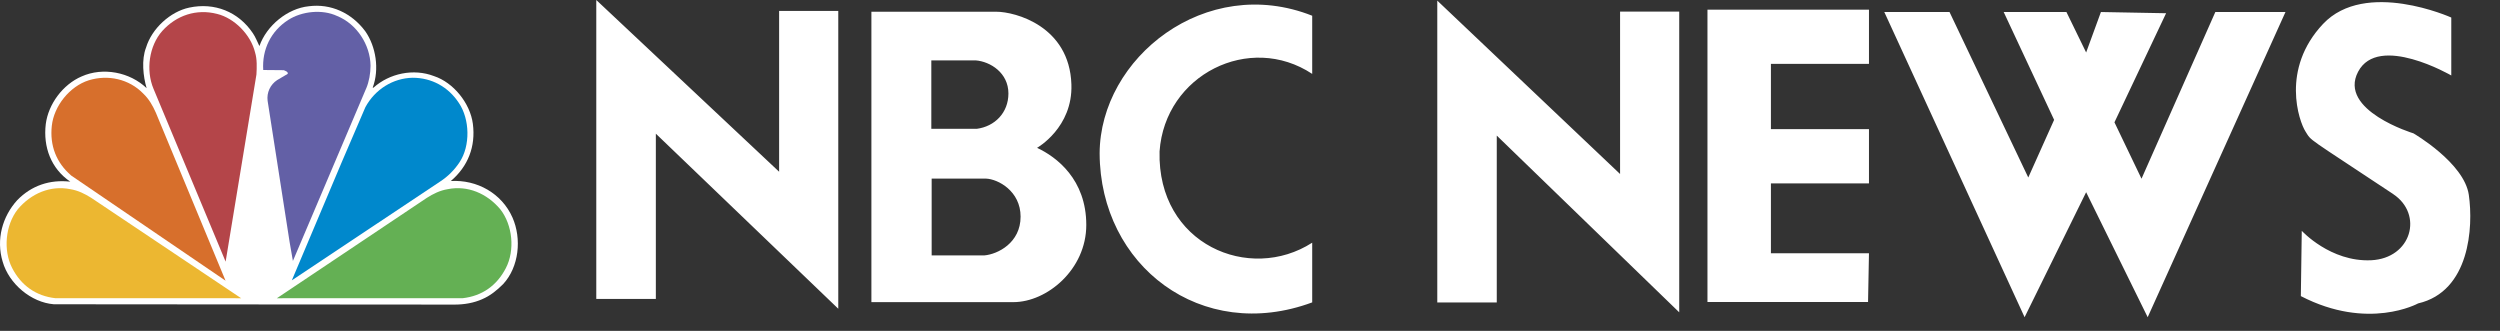 <?xml version="1.0" encoding="UTF-8"?> <svg xmlns="http://www.w3.org/2000/svg" width="68" height="9" viewBox="0 0 68 9" fill="none"><rect x="0" y="0" width="68" height="9" fill="#333333" stroke="none"/><path fill-rule="evenodd" clip-rule="evenodd" d="M51.253 0.327L55.069 8.628L56.743 5.228L58.417 8.628L62.165 0.327H60.257L58.249 4.861L57.513 3.327L58.918 0.36L57.145 0.327L56.743 1.427L56.207 0.327H54.5L55.872 3.26L55.169 4.828L53.027 0.327H51.253H51.253V0.327ZM16.219 0L21.192 4.671V0.298H22.801V8.398L17.839 3.636V8.131H16.219V0V0V0ZM23.702 0.319H27.097C27.616 0.319 29.09 0.712 29.142 2.294C29.184 3.472 28.208 4.021 28.208 4.021C28.738 4.269 29.547 4.879 29.547 6.119C29.547 7.33 28.478 8.218 27.564 8.218H23.702V0.318V0.319ZM25.332 3.504H26.567C27.055 3.441 27.429 3.069 27.429 2.542C27.429 1.984 26.941 1.674 26.536 1.642H25.332V3.504ZM25.342 6.947H26.775C27.138 6.915 27.76 6.606 27.76 5.893C27.76 5.199 27.148 4.869 26.816 4.858H25.341V6.947H25.342V6.947V6.947ZM35.692 2.01C33.99 0.883 31.685 2.03 31.54 4.119C31.477 6.653 33.989 7.697 35.692 6.601V8.225C32.681 9.341 29.92 7.232 29.91 4.171C29.92 1.576 32.796 -0.72 35.692 0.428V2.01ZM65.094 5.278C62.693 3.684 62.885 3.853 62.71 3.578C62.533 3.303 62.032 1.878 63.186 0.652C64.341 -0.573 66.675 0.477 66.675 0.477V2.053C66.675 2.053 64.692 0.902 64.14 1.952C63.588 3.003 65.646 3.627 65.646 3.627C65.646 3.627 67.027 4.428 67.152 5.302C67.278 6.178 67.177 7.928 65.772 8.253C65.772 8.253 64.416 9.003 62.583 8.054L62.608 6.278C62.608 6.278 63.386 7.128 64.492 7.079C65.596 7.028 65.922 5.829 65.094 5.279H65.094V5.278V5.278ZM46.443 0.263V8.214H50.811L50.836 6.889H48.169V4.988H50.836V3.513H48.169V1.738H50.836V0.263H46.443ZM39.094 0.017L44.066 4.733V0.316H45.675V8.495L40.712 3.688V8.227H39.094V0.017Z" fill="white"></path><path fill-rule="evenodd" clip-rule="evenodd" d="M13.118 8.137C12.888 8.239 12.633 8.285 12.36 8.285L1.465 8.276C0.849 8.228 0.244 7.722 0.072 7.116C-0.111 6.511 0.067 5.886 0.469 5.444C0.857 5.045 1.357 4.879 1.911 4.941C1.39 4.587 1.17 4.002 1.245 3.374C1.315 2.829 1.711 2.297 2.22 2.079C2.8 1.819 3.532 1.961 3.988 2.398C3.893 2.079 3.844 1.621 3.973 1.293C4.129 0.775 4.634 0.315 5.147 0.207C5.832 0.06 6.485 0.317 6.878 0.903C6.953 1.013 6.998 1.137 7.056 1.253C7.253 0.693 7.822 0.229 8.4 0.17C8.996 0.093 9.56 0.348 9.934 0.848C10.226 1.264 10.325 1.884 10.137 2.384H10.159C10.592 1.996 11.247 1.855 11.805 2.07C12.337 2.245 12.789 2.811 12.862 3.368C12.942 3.985 12.731 4.525 12.262 4.924C12.973 4.882 13.648 5.258 13.939 5.916C14.194 6.491 14.119 7.26 13.686 7.727C13.512 7.902 13.325 8.05 13.117 8.137H13.118V8.137Z" fill="white"></path><path fill-rule="evenodd" clip-rule="evenodd" d="M11.967 4.941L7.938 7.625L9.295 4.412L9.938 2.916C10.199 2.432 10.69 2.124 11.226 2.115C11.739 2.115 12.194 2.361 12.483 2.803C12.78 3.244 12.797 3.965 12.5 4.412C12.361 4.623 12.18 4.803 11.967 4.941H11.967V4.941V4.941Z" fill="#0088CC"></path><path fill-rule="evenodd" clip-rule="evenodd" d="M9.959 2.407L7.967 7.098L7.878 6.587L7.279 2.741C7.265 2.632 7.282 2.522 7.328 2.422C7.374 2.323 7.447 2.238 7.539 2.178L7.826 2.009C7.843 1.95 7.759 1.929 7.72 1.909L7.16 1.904C7.124 1.349 7.368 0.846 7.839 0.543C8.206 0.306 8.764 0.244 9.172 0.436C9.701 0.651 10.071 1.214 10.079 1.788C10.077 2 10.04 2.218 9.96 2.407V2.407H9.959V2.407Z" fill="#6360A6"></path><path fill-rule="evenodd" clip-rule="evenodd" d="M6.137 7.117L4.175 2.414C3.964 1.91 4.053 1.249 4.414 0.842C4.8 0.415 5.344 0.234 5.904 0.378C6.378 0.494 6.822 0.946 6.939 1.43C6.994 1.611 6.986 1.829 6.975 2.027L6.137 7.117H6.137V7.117Z" fill="#B44549"></path><path fill-rule="evenodd" clip-rule="evenodd" d="M1.934 4.772C1.531 4.424 1.351 3.96 1.409 3.423C1.467 2.88 1.898 2.348 2.411 2.185C2.938 2.021 3.512 2.15 3.895 2.544C4.056 2.697 4.156 2.878 4.239 3.065L6.135 7.635L1.934 4.773V4.772V4.772Z" fill="#D76F2C"></path><path fill-rule="evenodd" clip-rule="evenodd" d="M1.506 8.111C0.982 8.052 0.578 7.77 0.331 7.291C0.082 6.808 0.146 6.122 0.482 5.694C0.848 5.257 1.377 5.038 1.91 5.145C2.127 5.18 2.309 5.273 2.481 5.381L6.56 8.112L1.506 8.111Z" fill="#ECB731"></path><path fill-rule="evenodd" clip-rule="evenodd" d="M12.585 8.111C13.11 8.052 13.514 7.77 13.76 7.291C14.01 6.808 13.944 6.122 13.609 5.694C13.244 5.257 12.715 5.038 12.181 5.145C11.964 5.18 11.782 5.273 11.611 5.381L7.531 8.112L12.585 8.111H12.585V8.111V8.111Z" fill="#64B054"></path></svg> 